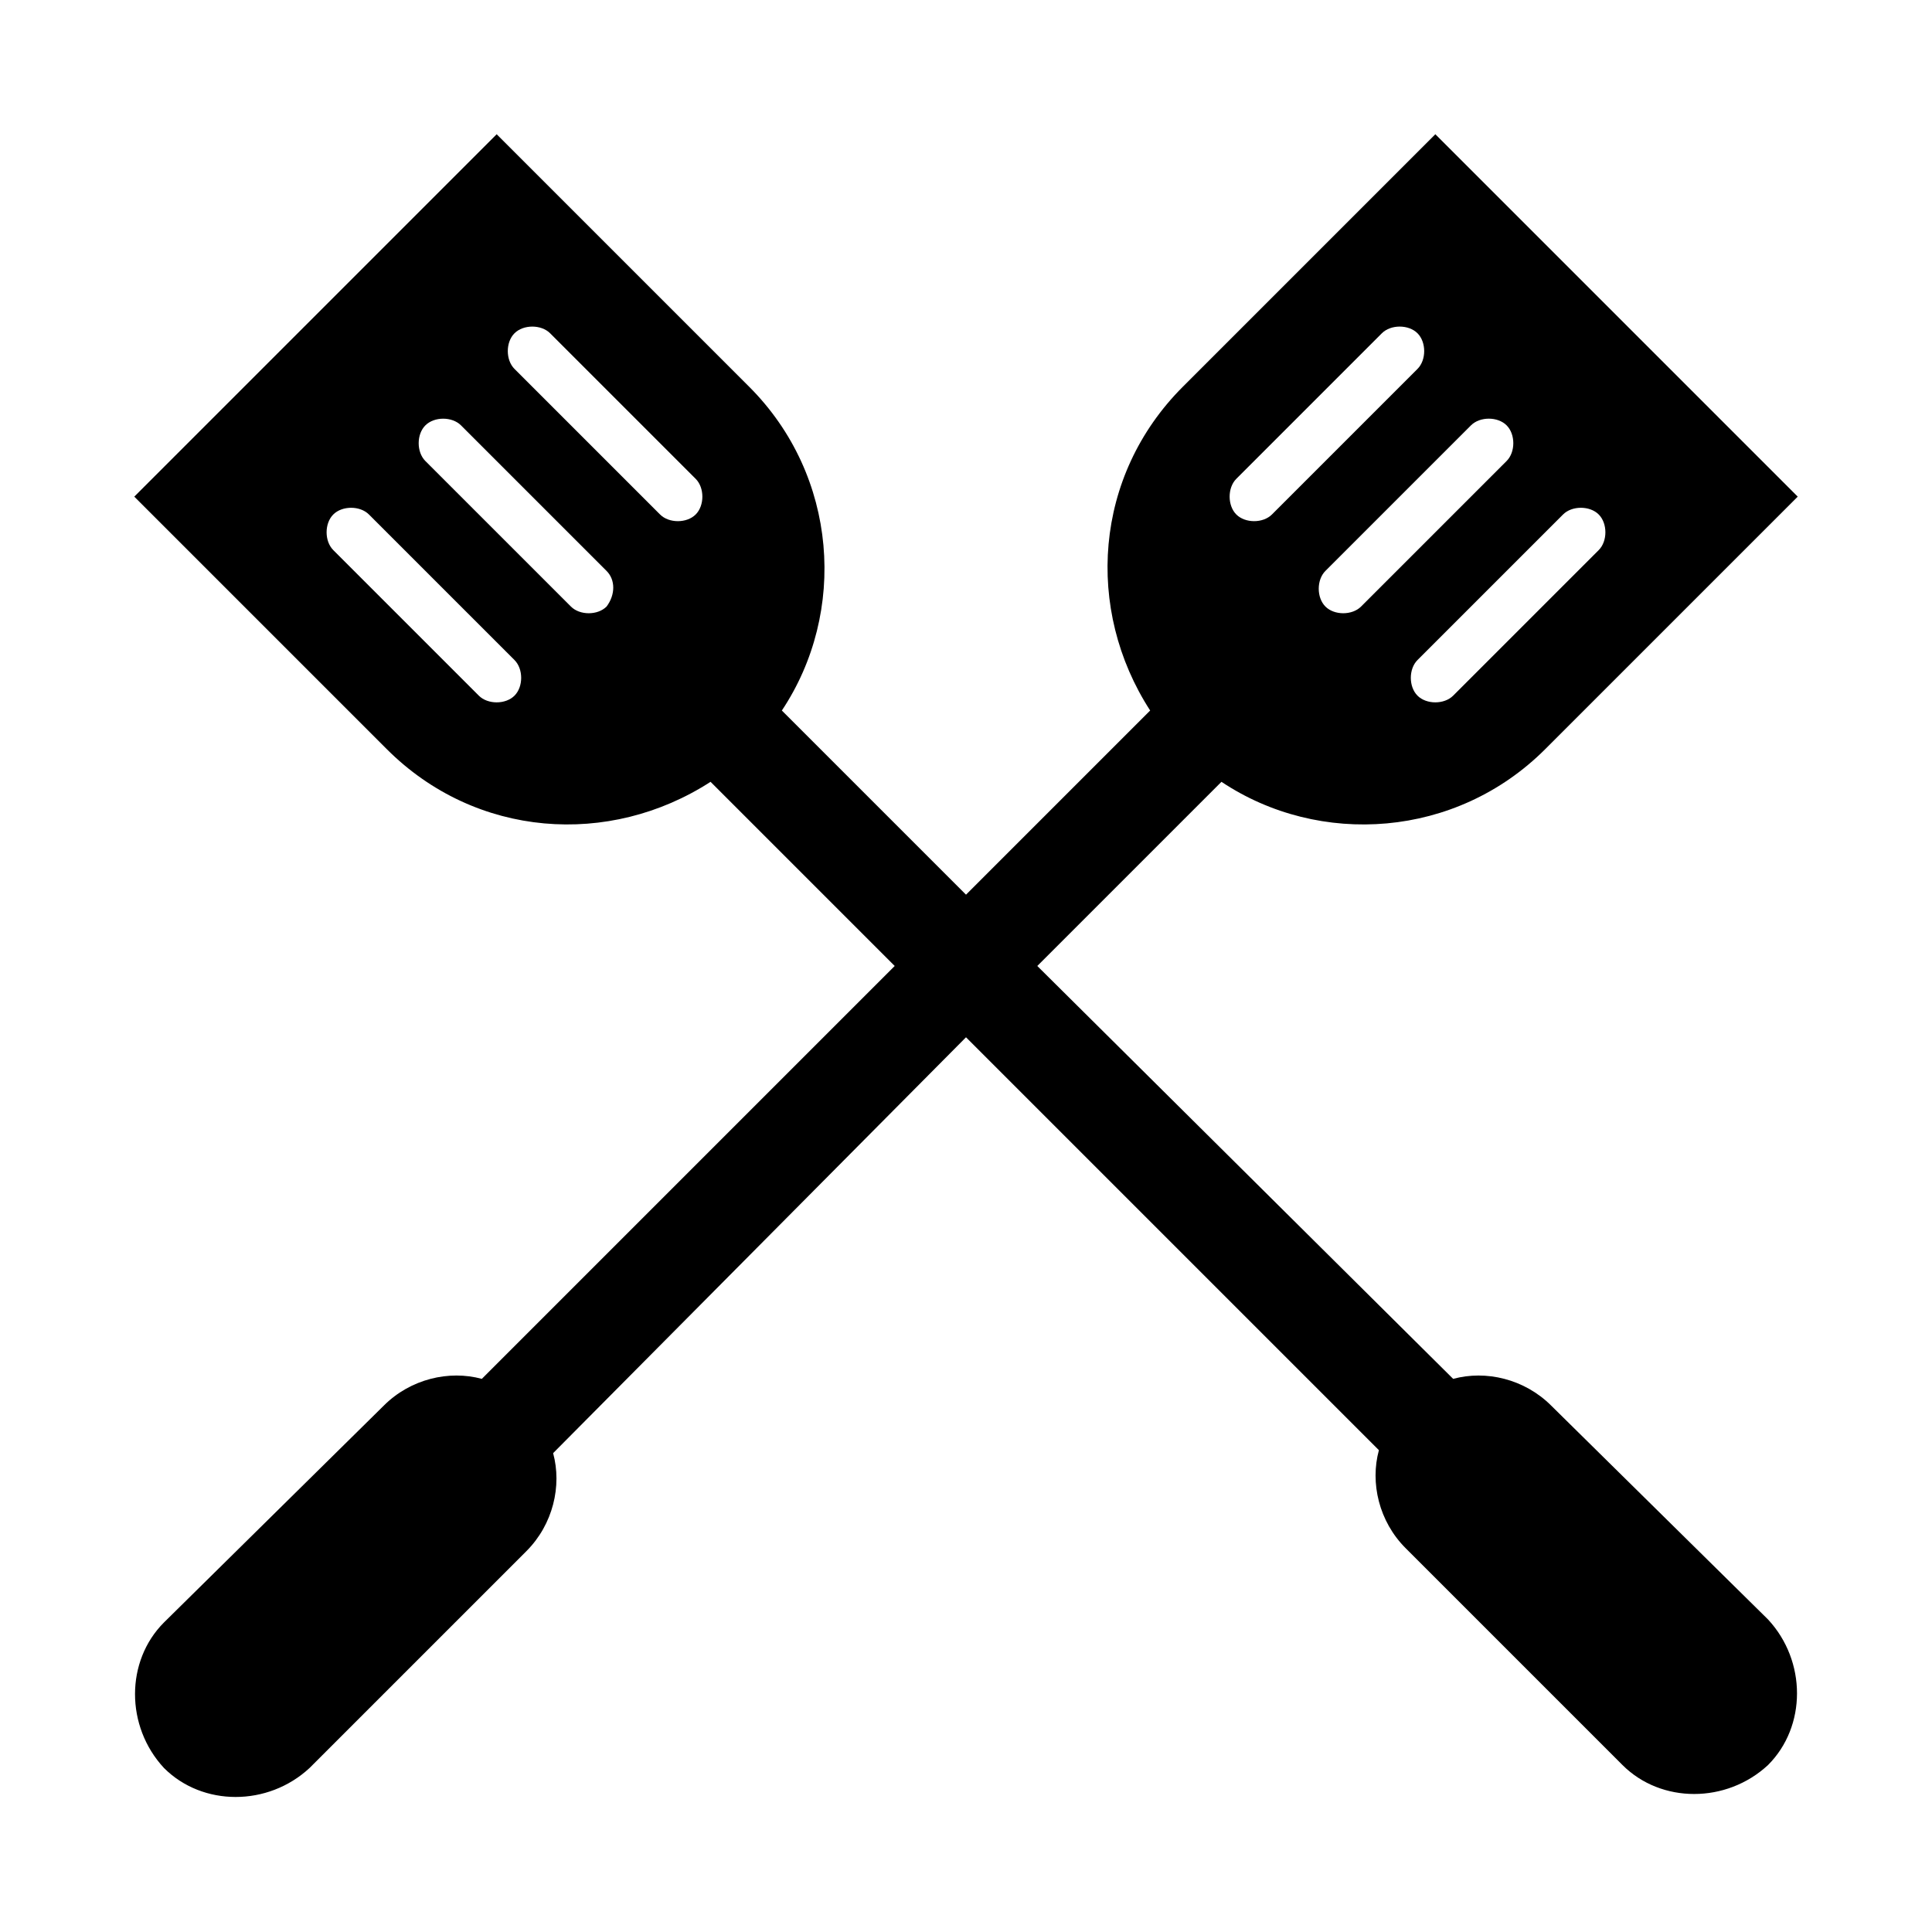 <?xml version="1.0" encoding="UTF-8"?>
<!-- Uploaded to: SVG Repo, www.svgrepo.com, Generator: SVG Repo Mixer Tools -->
<svg fill="#000000" width="800px" height="800px" version="1.1" viewBox="144 144 512 512" xmlns="http://www.w3.org/2000/svg">
 <path d="m555.08 516.5c-7.086-7.086-17.32-9.445-25.977-7.086l-110.21-109.42 48.805-48.805c25.977 17.32 62.188 14.957 85.805-8.66l66.914-66.914-96.039-96.039-66.914 66.914c-23.617 23.617-25.977 59.039-8.66 85.805l-48.801 48.805-48.805-48.805c17.32-25.977 14.957-62.188-8.66-85.805l-66.914-66.914-96.039 96.039 66.914 66.914c23.617 23.617 59.039 25.977 85.805 8.66l48.805 48.805-109.42 109.42c-8.66-2.363-18.895 0-25.977 7.086l-58.254 57.465c-10.234 10.234-10.234 27.551 0 38.574 10.234 10.234 27.551 10.234 38.574 0l57.465-57.465c7.086-7.086 9.445-17.32 7.086-25.977l109.42-110.21 109.42 109.42c-2.363 8.66 0 18.895 7.086 25.977l57.465 57.465c10.234 10.234 27.551 10.234 38.574 0 10.234-10.234 10.234-27.551 0-38.574zm12.594-236.16c2.363 2.363 2.363 7.086 0 9.445l-38.574 38.574c-2.363 2.363-7.086 2.363-9.445 0-2.363-2.363-2.363-7.086 0-9.445l38.574-38.574c2.359-2.363 7.086-2.363 9.445 0zm-33.848-23.617c2.363-2.363 7.086-2.363 9.445 0 2.363 2.363 2.363 7.086 0 9.445l-38.574 38.574c-2.363 2.363-7.086 2.363-9.445 0-2.363-2.363-2.363-7.086 0-9.445zm-62.191 14.172 38.574-38.574c2.363-2.363 7.086-2.363 9.445 0 2.363 2.363 2.363 7.086 0 9.445l-38.574 38.574c-2.363 2.363-7.086 2.363-9.445 0-2.359-2.363-2.359-7.086 0-9.445zm-191.29 57.465c-2.363 2.363-7.086 2.363-9.445 0l-38.574-38.574c-2.363-2.363-2.363-7.086 0-9.445 2.363-2.363 7.086-2.363 9.445 0l38.574 38.574c2.363 2.359 2.363 7.082 0 9.445zm24.402-23.617c-2.363 2.363-7.086 2.363-9.445 0l-38.574-38.57c-2.363-2.363-2.363-7.086 0-9.445 2.363-2.363 7.086-2.363 9.445 0l38.574 38.574c2.363 2.359 2.363 6.293 0 9.441zm23.617-24.402c-2.363 2.363-7.086 2.363-9.445 0l-38.574-38.574c-2.363-2.363-2.363-7.086 0-9.445 2.363-2.363 7.086-2.363 9.445 0l38.574 38.574c2.363 2.359 2.363 7.082 0 9.445z"/>
</svg>